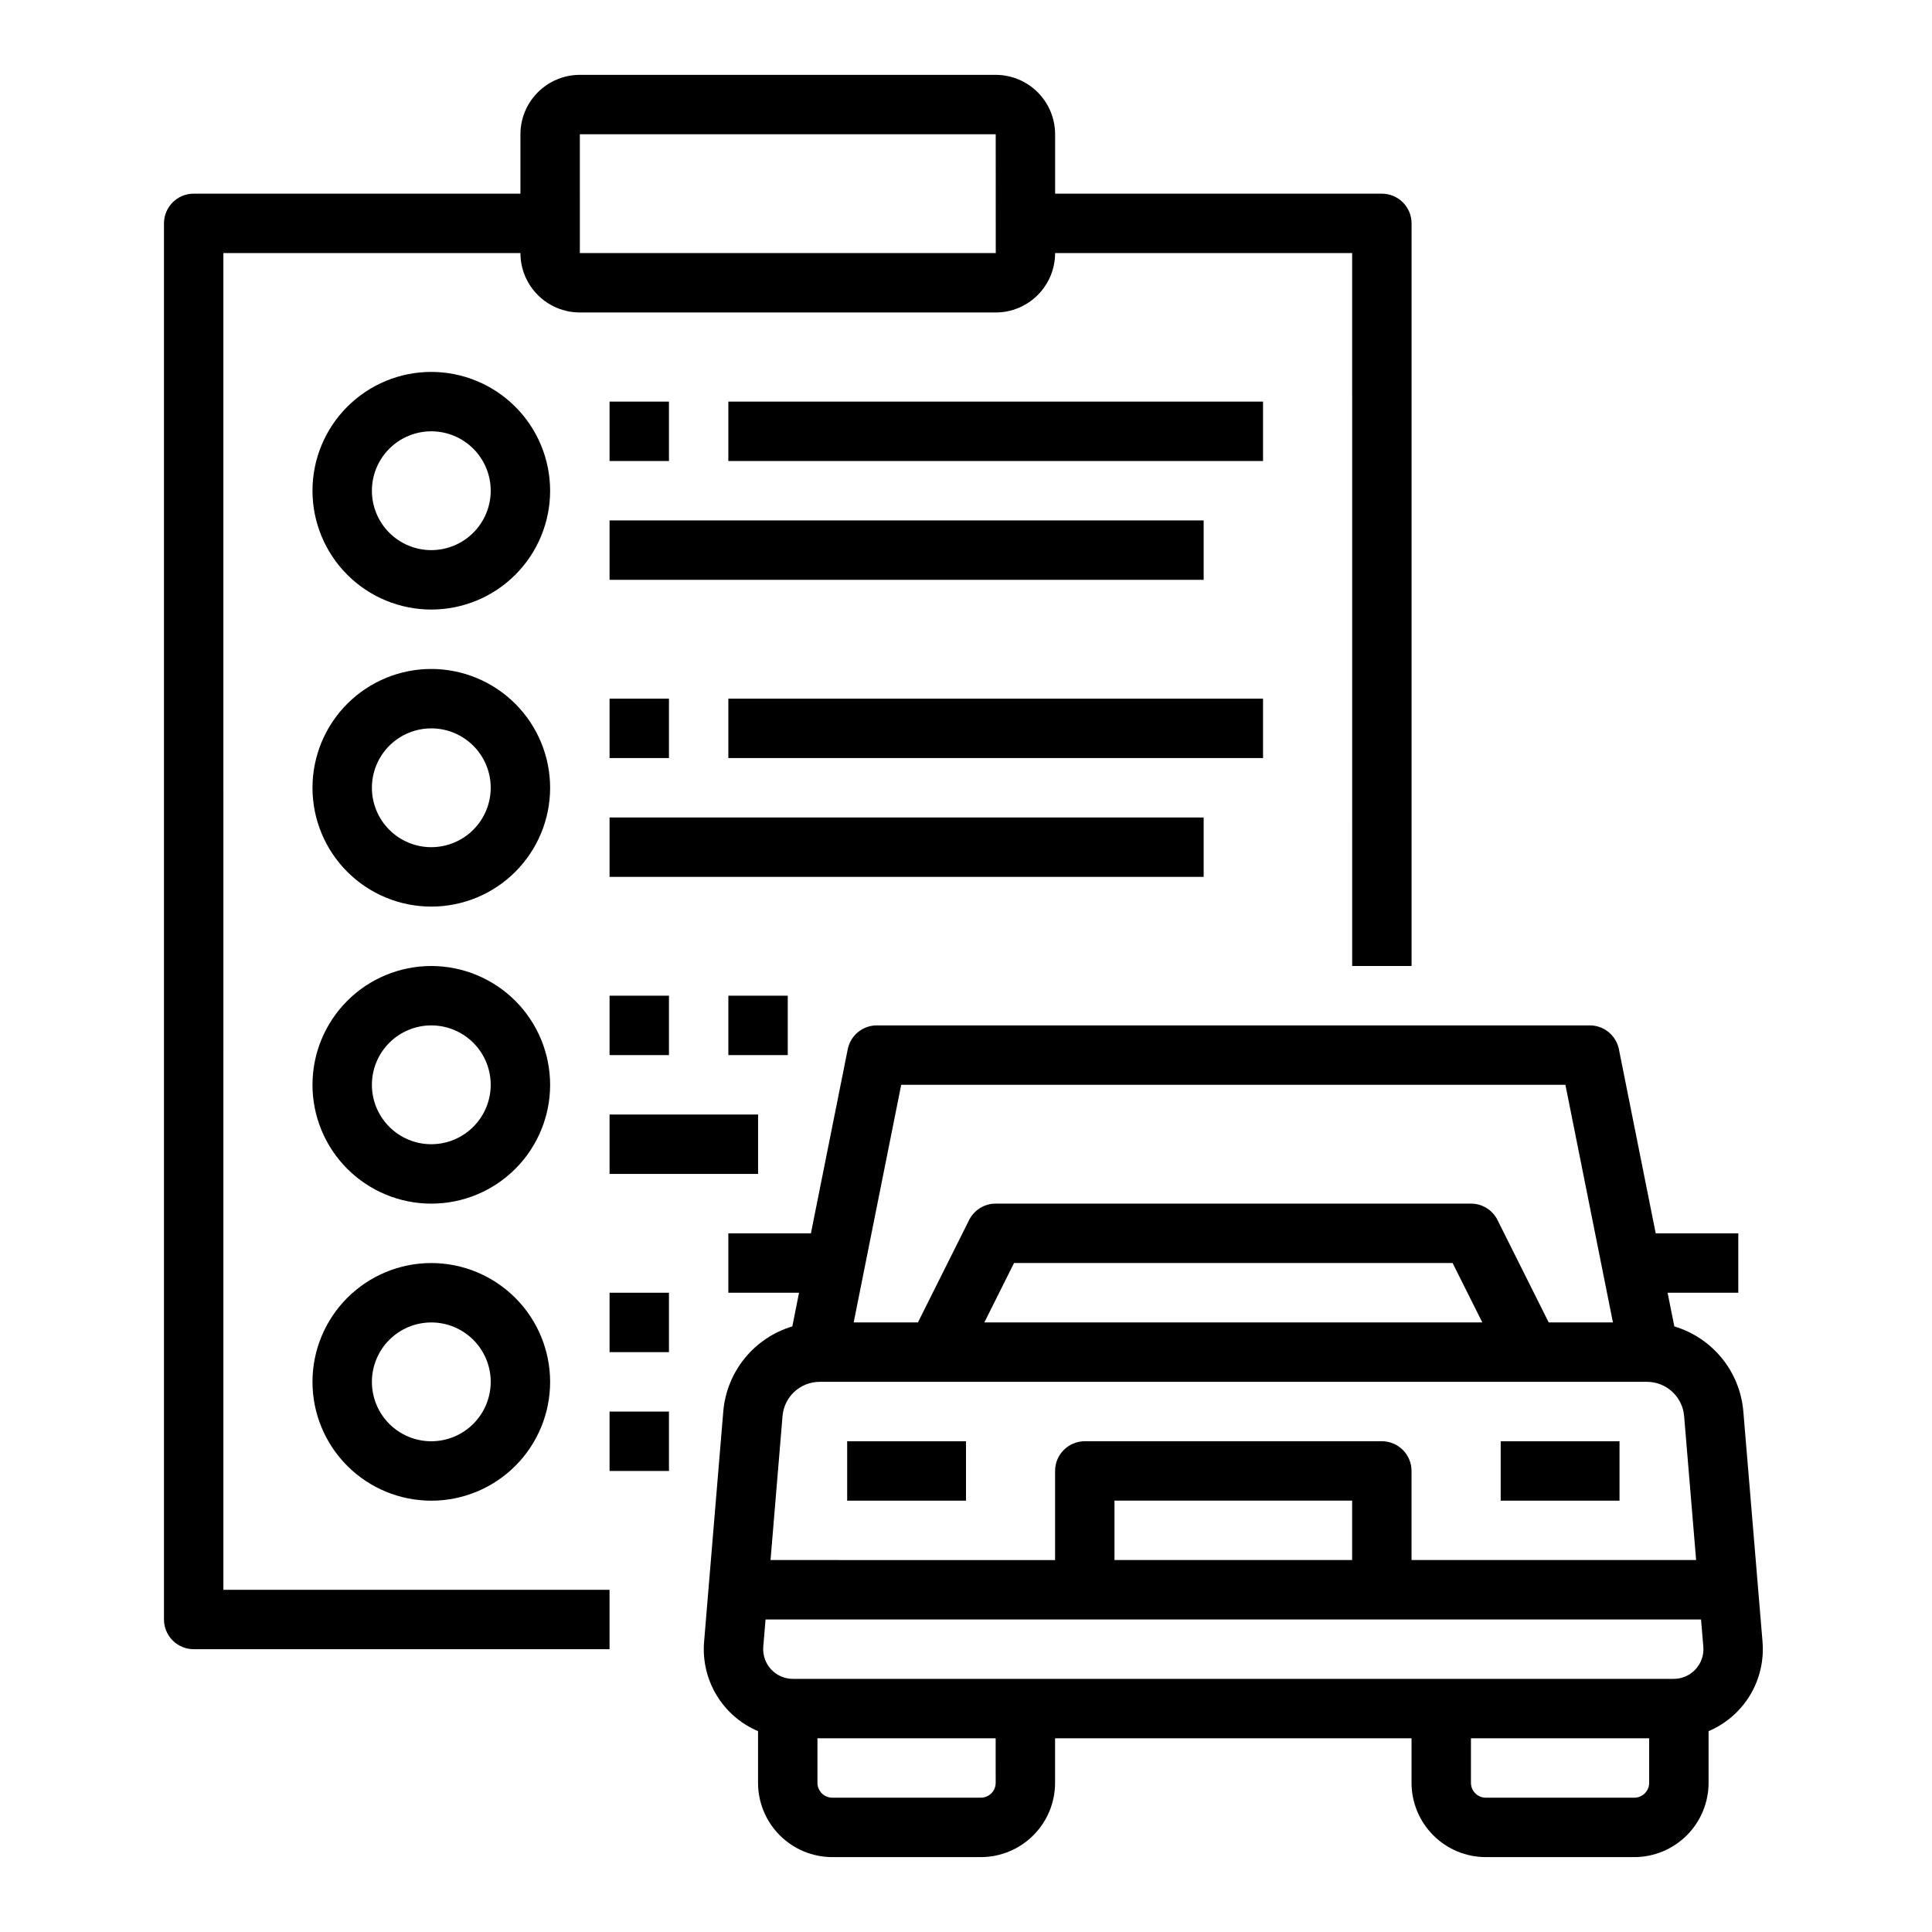 <?xml version="1.0" encoding="UTF-8"?>
<!-- Uploaded to: ICON Repo, www.svgrepo.com, Generator: ICON Repo Mixer Tools -->
<svg fill="#000000" width="800px" height="800px" version="1.1" viewBox="144 144 512 512" xmlns="http://www.w3.org/2000/svg">
 <g>
  <path d="m203.2 211.07h78.719c0.004 4.172 1.664 8.176 4.617 11.125 2.953 2.953 6.953 4.613 11.129 4.617h110.21c4.172-0.004 8.176-1.664 11.125-4.617 2.953-2.949 4.613-6.953 4.617-11.125h78.719l0.004 188.93h15.742v-196.8c0-2.09-0.828-4.09-2.305-5.566-1.477-1.477-3.481-2.309-5.566-2.309h-86.594v-15.742c-0.004-4.176-1.664-8.176-4.617-11.129-2.949-2.949-6.953-4.609-11.125-4.617h-110.21c-4.176 0.008-8.176 1.668-11.129 4.617-2.953 2.953-4.613 6.953-4.617 11.129v15.742h-86.594c-4.348 0-7.871 3.527-7.871 7.875v369.98c0 2.086 0.832 4.09 2.305 5.566 1.477 1.477 3.481 2.305 5.566 2.305h110.21v-15.742h-102.34zm94.465-31.488h110.21l0.012 31.488h-110.22z"/>
  <path d="m611.09 579.09-5.098-61.172c-0.457-5.133-2.441-10.012-5.699-14.008-3.258-3.992-7.641-6.918-12.578-8.395l-1.785-8.93h18.738v-15.742h-21.887l-9.754-48.777c-0.738-3.68-3.969-6.328-7.719-6.328h-188.93c-3.754 0-6.984 2.648-7.719 6.328l-9.758 48.777h-21.883v15.742h18.738l-1.785 8.93h-0.004c-4.938 1.477-9.316 4.402-12.574 8.395-3.258 3.996-5.246 8.875-5.703 14.008l-5.098 61.172c-0.414 4.949 0.742 9.906 3.312 14.16 2.566 4.25 6.41 7.586 10.984 9.523v13.703c0.004 5.215 2.082 10.219 5.769 13.906 3.691 3.691 8.691 5.766 13.91 5.773h39.359c5.219-0.008 10.223-2.082 13.91-5.773 3.691-3.688 5.766-8.691 5.769-13.906v-11.809h94.465v11.809c0.008 5.215 2.082 10.219 5.773 13.906 3.688 3.691 8.691 5.766 13.906 5.773h39.359c5.219-0.008 10.223-2.082 13.91-5.773 3.691-3.688 5.766-8.691 5.773-13.906v-13.703c4.574-1.938 8.418-5.273 10.984-9.523 2.566-4.254 3.727-9.211 3.309-14.16zm-228.26-147.61h176.02l12.594 62.977h-17.023l-13.57-27.137 0.004-0.004c-1.332-2.664-4.055-4.348-7.035-4.348h-125.95c-2.981 0-5.707 1.684-7.043 4.348l-13.566 27.137h-17.023zm154 62.977-131.97-0.004 7.871-15.742h116.22zm-175.64 15.742h219.31c5.106 0.027 9.352 3.938 9.805 9.023l3.184 38.207h-75.414v-23.613c0-2.09-0.828-4.09-2.305-5.566-1.477-1.477-3.481-2.309-5.566-2.309h-78.719c-4.348 0-7.875 3.527-7.875 7.875v23.617l-75.41-0.004 3.184-38.211v0.004c0.449-5.09 4.699-8.996 9.805-9.023zm234.21 70.195c0.184 2.191-0.562 4.363-2.055 5.984-1.488 1.617-3.59 2.539-5.793 2.539h-233.43c-2.199 0-4.301-0.922-5.793-2.539-1.492-1.621-2.234-3.793-2.051-5.984l0.602-7.219h247.91zm-93.07-22.965h-62.977v-15.742h62.977zm-94.465 59.039v0.004c0 1.043-0.414 2.043-1.152 2.781s-1.742 1.152-2.785 1.152h-39.359c-2.172 0-3.938-1.762-3.938-3.934v-11.809h47.23zm169.25 3.938h-39.363c-2.172 0-3.934-1.762-3.934-3.934v-11.809h47.23v11.809c0 1.043-0.414 2.043-1.152 2.781-0.738 0.738-1.738 1.152-2.785 1.152z"/>
  <path d="m541.7 525.95h31.488v15.742h-31.488z"/>
  <path d="m368.51 525.95h31.488v15.742h-31.488z"/>
  <path d="m258.3 242.56c-8.352 0-16.359 3.316-22.266 9.223-5.902 5.906-9.223 13.914-9.223 22.266s3.32 16.359 9.223 22.266c5.906 5.902 13.914 9.223 22.266 9.223 8.352 0 16.363-3.32 22.266-9.223 5.906-5.906 9.223-13.914 9.223-22.266-0.008-8.348-3.328-16.352-9.23-22.254-5.906-5.906-13.91-9.227-22.258-9.234zm0 47.23c-4.176 0-8.18-1.656-11.133-4.609-2.953-2.953-4.609-6.957-4.609-11.133s1.656-8.18 4.609-11.133c2.953-2.953 6.957-4.613 11.133-4.613s8.18 1.66 11.133 4.613c2.953 2.953 4.613 6.957 4.613 11.133-0.004 4.172-1.668 8.176-4.617 11.125-2.953 2.953-6.953 4.613-11.129 4.617z"/>
  <path d="m258.3 321.28c-8.352 0-16.359 3.32-22.266 9.223-5.902 5.906-9.223 13.914-9.223 22.266s3.32 16.359 9.223 22.266c5.906 5.906 13.914 9.223 22.266 9.223 8.352 0 16.363-3.316 22.266-9.223 5.906-5.906 9.223-13.914 9.223-22.266-0.008-8.348-3.328-16.352-9.23-22.254-5.906-5.902-13.91-9.223-22.258-9.234zm0 47.23v0.004c-4.176 0-8.18-1.66-11.133-4.613-2.953-2.953-4.609-6.957-4.609-11.133s1.656-8.18 4.609-11.133c2.953-2.953 6.957-4.609 11.133-4.609s8.18 1.656 11.133 4.609c2.953 2.953 4.613 6.957 4.613 11.133-0.004 4.176-1.668 8.176-4.617 11.129-2.953 2.949-6.953 4.609-11.129 4.617z"/>
  <path d="m258.3 400c-8.352 0-16.359 3.316-22.266 9.223-5.902 5.902-9.223 13.914-9.223 22.266 0 8.348 3.32 16.359 9.223 22.266 5.906 5.902 13.914 9.223 22.266 9.223 8.352 0 16.363-3.32 22.266-9.223 5.906-5.906 9.223-13.918 9.223-22.266-0.008-8.352-3.328-16.355-9.23-22.258-5.906-5.902-13.91-9.223-22.258-9.23zm0 47.23c-4.176 0-8.18-1.66-11.133-4.609-2.953-2.953-4.609-6.957-4.609-11.133s1.656-8.184 4.609-11.133c2.953-2.953 6.957-4.613 11.133-4.613s8.18 1.66 11.133 4.613c2.953 2.949 4.613 6.957 4.613 11.133-0.004 4.172-1.668 8.176-4.617 11.125-2.953 2.953-6.953 4.613-11.129 4.617z"/>
  <path d="m258.3 478.72c-8.352 0-16.359 3.316-22.266 9.223-5.902 5.906-9.223 13.914-9.223 22.266 0 8.352 3.32 16.359 9.223 22.266 5.906 5.906 13.914 9.223 22.266 9.223 8.352 0 16.363-3.316 22.266-9.223 5.906-5.906 9.223-13.914 9.223-22.266-0.008-8.348-3.328-16.352-9.23-22.254-5.906-5.906-13.91-9.227-22.258-9.234zm0 47.23c-4.176 0-8.18-1.656-11.133-4.609s-4.609-6.957-4.609-11.133 1.656-8.18 4.609-11.133 6.957-4.613 11.133-4.613 8.18 1.66 11.133 4.613 4.613 6.957 4.613 11.133c-0.004 4.176-1.668 8.176-4.617 11.129-2.953 2.949-6.953 4.609-11.129 4.613z"/>
  <path d="m305.54 250.43h15.742v15.742h-15.742z"/>
  <path d="m337.02 250.43h141.7v15.742h-141.7z"/>
  <path d="m305.54 281.92h157.44v15.742h-157.44z"/>
  <path d="m305.54 329.15h15.742v15.742h-15.742z"/>
  <path d="m305.54 407.87h15.742v15.742h-15.742z"/>
  <path d="m305.54 486.59h15.742v15.742h-15.742z"/>
  <path d="m305.54 518.08h15.742v15.742h-15.742z"/>
  <path d="m305.54 439.36h39.359v15.742h-39.359z"/>
  <path d="m337.02 329.15h141.7v15.742h-141.7z"/>
  <path d="m305.54 360.64h157.44v15.742h-157.44z"/>
  <path d="m337.02 407.87h15.742v15.742h-15.742z"/>
 </g>
</svg>